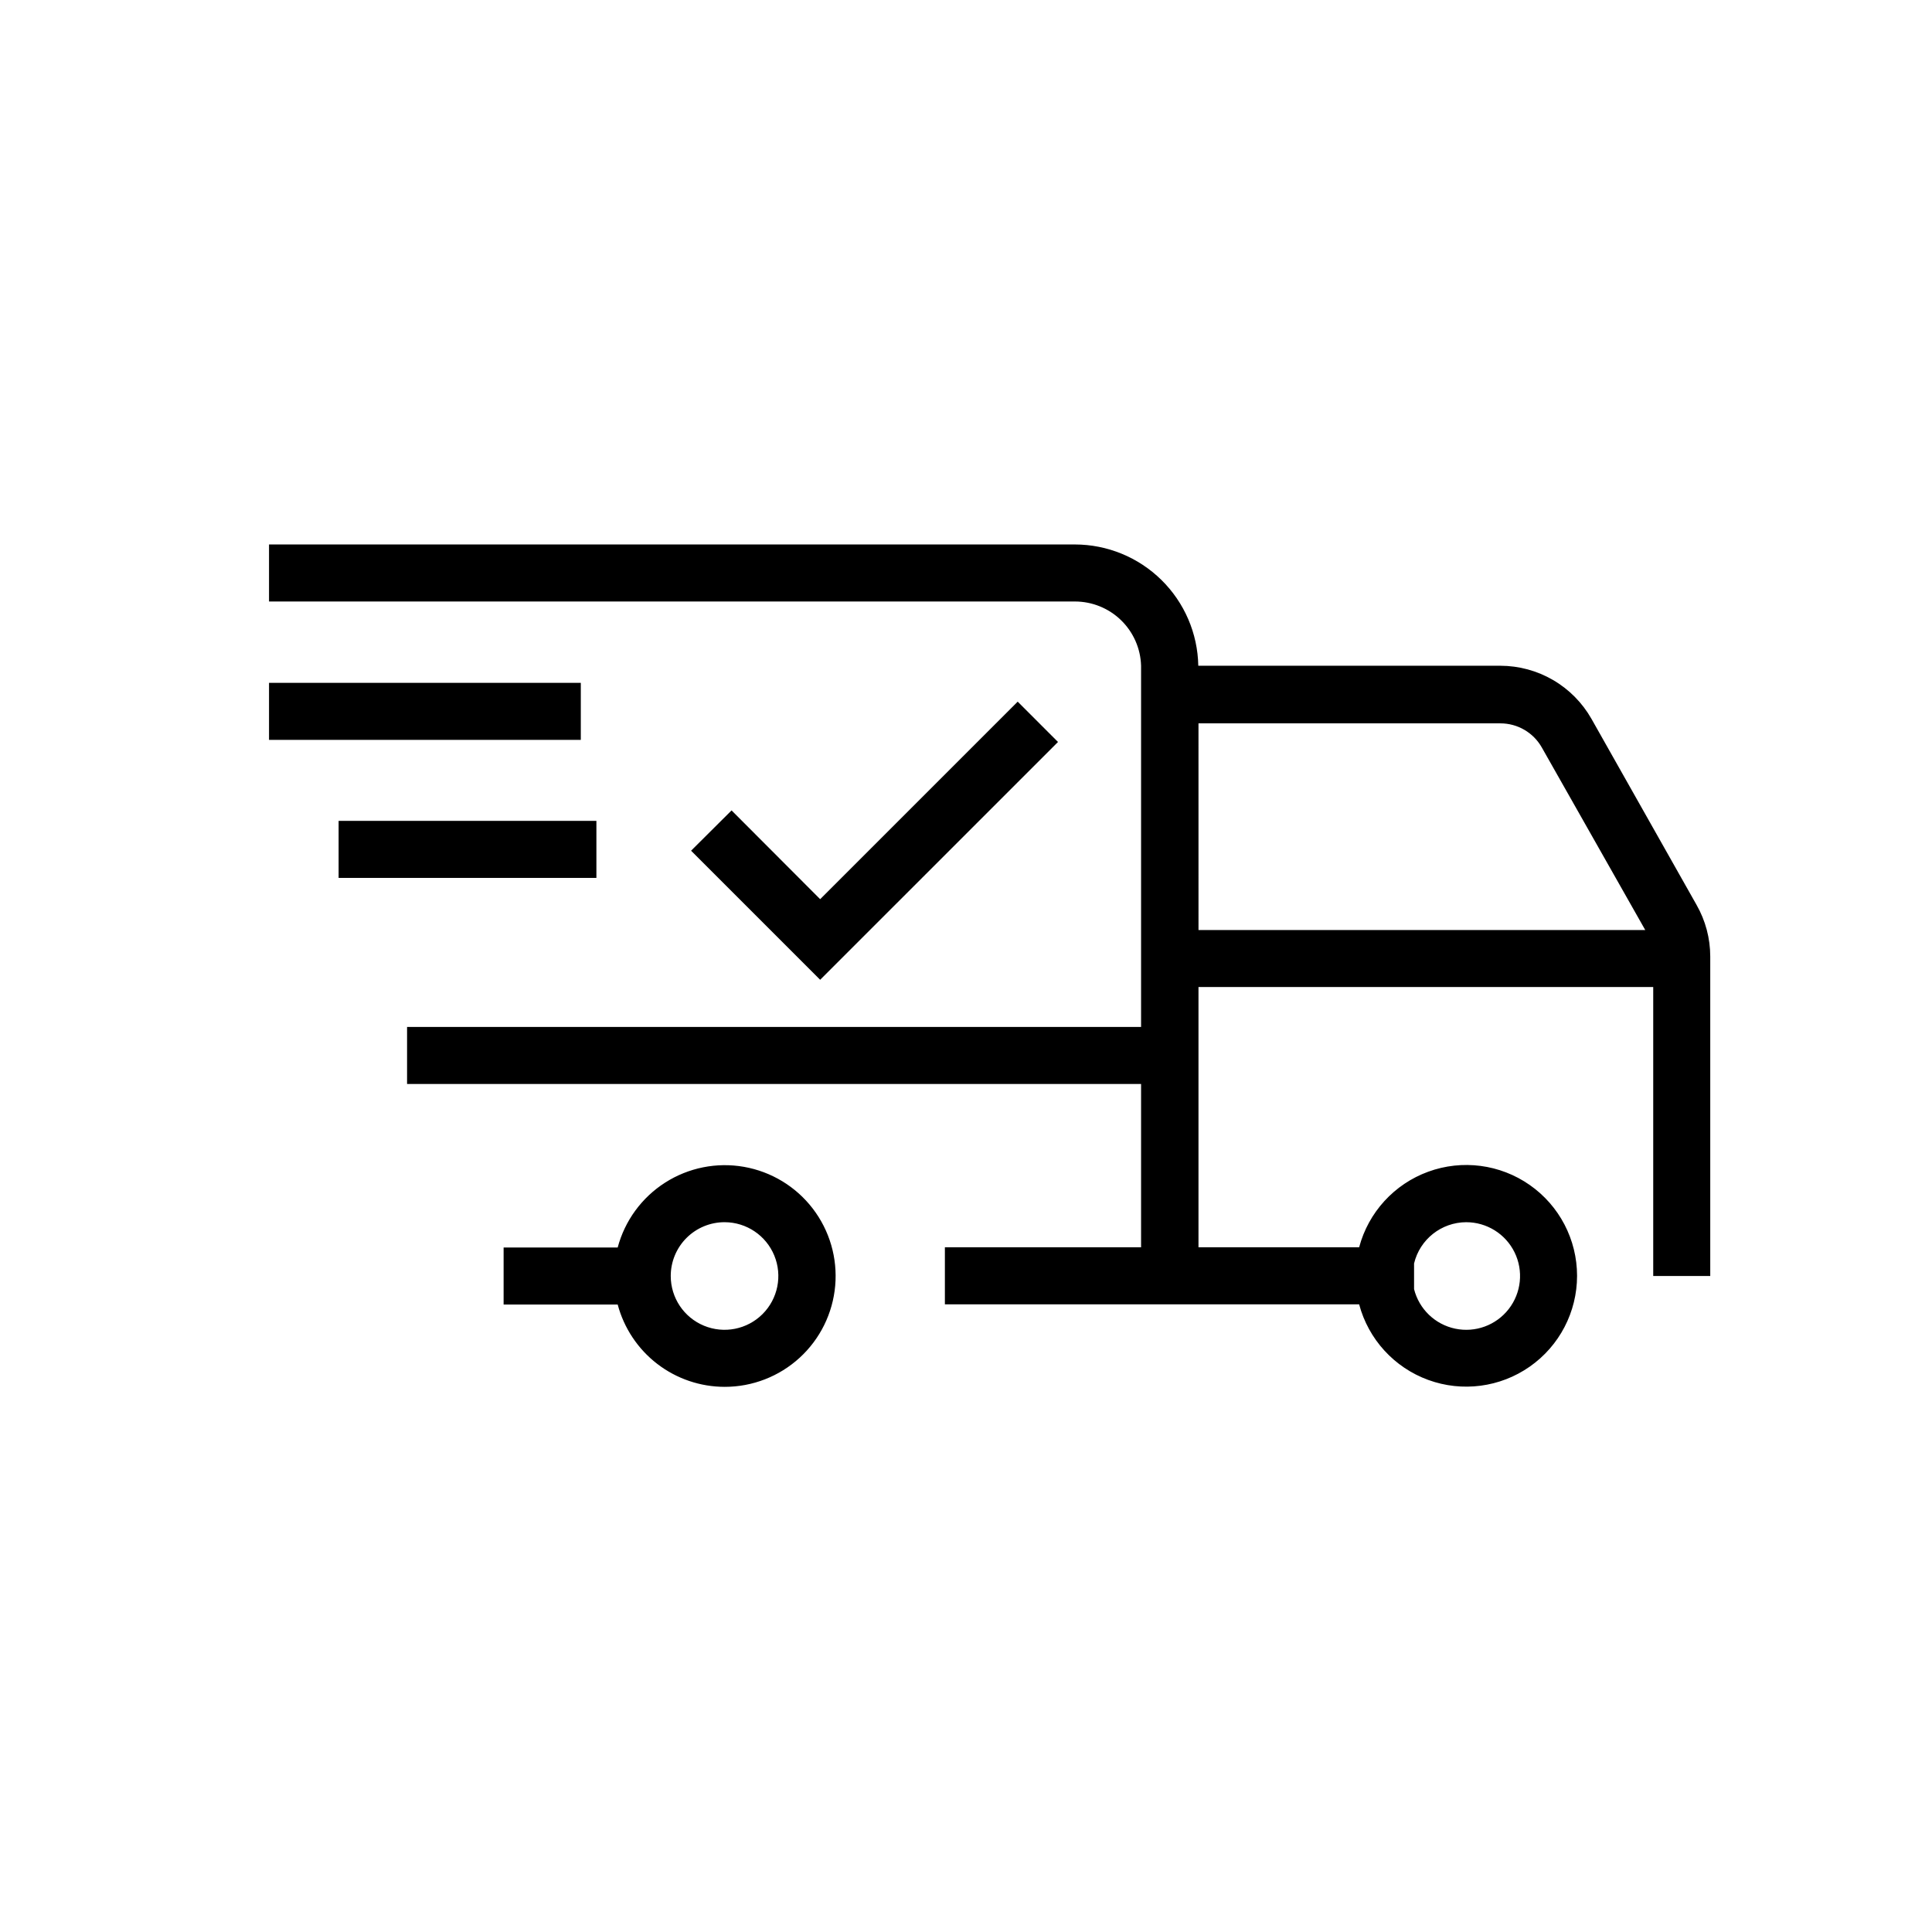 <?xml version="1.0" encoding="UTF-8"?>
<!-- Uploaded to: SVG Repo, www.svgrepo.com, Generator: SVG Repo Mixer Tools -->
<svg width="800px" height="800px" version="1.1" viewBox="144 144 512 512" xmlns="http://www.w3.org/2000/svg">
 <defs>
  <clipPath id="a">
   <path d="m148.09 148.09h503.81v503.81h-503.81z"/>
  </clipPath>
 </defs>
 <g clip-path="url(#a)">
  <path d="m-1382.4-283.97v154.02h-51.992v15.113h109.78-0.004c1.676 6.246 5.359 11.77 10.488 15.715 5.125 3.941 11.41 6.086 17.879 6.098 6.469-0.004 12.758-2.144 17.887-6.086 5.129-3.945 8.812-9.473 10.477-15.727h3.578c8.68-0.016 17.004-3.469 23.141-9.605 6.137-6.141 9.594-14.461 9.605-23.145v-57.484c-0.016-6.09-1.594-12.074-4.582-17.379l-25.492-44.941h-0.004c-2.859-5.027-7-9.207-12-12.121-5-2.91-10.68-4.445-16.465-4.453h-77.133c-0.156-8.57-3.672-16.738-9.785-22.75-6.113-6.008-14.34-9.383-22.91-9.395h-213.57v15.113h213.57c4.555 0.023 8.926 1.812 12.195 4.984 3.266 3.176 5.18 7.492 5.336 12.047zm86.102 175.83c-6.535 0.008-12.23-4.441-13.805-10.781v-6.699c1.531-6.391 7.234-10.906 13.805-10.934 7.875 0 14.258 6.383 14.258 14.258-0.055 7.836-6.422 14.156-14.258 14.156zm21.461-151.85 22.672 40.004h-86v15.113h91.543v57.234c0 4.676-1.859 9.16-5.164 12.469-3.309 3.305-7.793 5.164-12.469 5.164h-3.578c-1.664-6.254-5.348-11.781-10.477-15.727-5.129-3.945-11.418-6.086-17.887-6.09-6.469 0.02-12.746 2.168-17.871 6.109-5.129 3.941-8.816 9.461-10.496 15.707h-42.57v-138.85h77.082c6.289 0.031 12.09 3.41 15.215 8.867zm-246.31 129.98h-48.266v-69.527h-15.113v84.539h63.379c1.664 6.254 5.348 11.781 10.477 15.727 5.129 3.945 11.418 6.086 17.891 6.09 7.785-0.016 15.246-3.113 20.754-8.617 5.504-5.508 8.602-12.969 8.617-20.754-0.016-7.789-3.113-15.25-8.617-20.758-5.508-5.504-12.969-8.602-20.754-8.617-6.492 0.016-12.797 2.176-17.926 6.148-5.133 3.977-8.805 9.539-10.441 15.82zm28.363-6.699 0.004-0.004c7.871 0 14.258 6.383 14.258 14.258s-6.387 14.258-14.258 14.258c-7.883 0-14.281-6.375-14.309-14.258 0.055-7.863 6.445-14.207 14.309-14.207zm-38.137-127.82h-82.625v-15.113h82.625zm-64.184 21.512h68.469v15.113h-68.469zm133.56 72.195c11.348-0.043 22.223-4.574 30.238-12.609 8.016-8.035 12.523-18.918 12.535-30.266-0.012-11.379-4.539-22.289-12.586-30.34-8.047-8.047-18.957-12.57-30.34-12.586-11.348 0.055-22.215 4.602-30.223 12.645-8.004 8.043-12.5 18.93-12.5 30.281 0.016 11.34 4.516 22.215 12.52 30.25 8.004 8.031 18.863 12.57 30.203 12.625zm-7.609-69.578v34.258h26.703v-15.113h-11.586v-19.145c5.805 1.656 10.914 5.156 14.551 9.977 3.637 4.816 5.602 10.688 5.602 16.727-0.016 7.367-2.949 14.426-8.164 19.633-5.215 5.203-12.281 8.125-19.648 8.125-7.336-0.039-14.355-2.981-19.531-8.184-5.172-5.199-8.078-12.238-8.078-19.574 0-6.039 1.969-11.91 5.606-16.727 3.637-4.82 8.742-8.32 14.547-9.977zm691.43-43.578v95.723h-187.11v-11.285h-15.113v84.539h63.379c1.664 6.254 5.348 11.781 10.477 15.727 5.129 3.945 11.414 6.086 17.887 6.09 7.785-0.016 15.25-3.113 20.754-8.617 5.504-5.508 8.605-12.969 8.617-20.754-0.012-7.789-3.113-15.25-8.617-20.758-5.504-5.504-12.969-8.602-20.754-8.617-6.473 0.004-12.758 2.144-17.887 6.09-5.129 3.945-8.812 9.473-10.477 15.727h-48.266v-43.277h186.96v43.277h-49.172v15.113h106.96c1.672 6.25 5.356 11.773 10.484 15.715 5.129 3.945 11.41 6.09 17.879 6.102 6.473-0.004 12.758-2.144 17.887-6.09 5.129-3.945 8.812-9.473 10.477-15.727h3.578c8.684-0.012 17.004-3.469 23.141-9.605 6.141-6.141 9.594-14.461 9.609-23.141v-57.988c0.008-5.672-1.469-11.25-4.285-16.172l-25.797-45.344h0.004c-2.863-5.027-7.004-9.211-12-12.121-5-2.91-10.68-4.449-16.465-4.453h-77.133c-0.16-8.574-3.672-16.742-9.785-22.75-6.113-6.012-14.34-9.383-22.914-9.395h-213.57v15.113h213.57c4.539 0.008 8.902 1.77 12.176 4.914 3.277 3.141 5.215 7.43 5.406 11.965zm-110.38 147.31c7.871 0 14.258 6.383 14.258 14.258s-6.387 14.258-14.258 14.258c-7.883 0-14.281-6.375-14.309-14.258 0.027-7.844 6.363-14.203 14.207-14.258zm196.48 28.516c-6.57 0.055-12.32-4.402-13.906-10.781v-6.699c1.535-6.391 7.234-10.906 13.805-10.934 7.875 0 14.258 6.383 14.258 14.258-0.055 7.836-6.422 14.156-14.258 14.156zm21.363-151.85 25.797 45.344h-0.004c1.516 2.656 2.312 5.656 2.316 8.715v58.141c0 4.676-1.855 9.16-5.164 12.469-3.305 3.305-7.793 5.164-12.469 5.164h-3.578c-1.664-6.254-5.348-11.781-10.477-15.727-5.129-3.945-11.414-6.086-17.887-6.09-6.465 0.023-12.746 2.168-17.871 6.113-5.125 3.941-8.812 9.457-10.492 15.703h-42.57l-0.004-138.7h77.086c3.106-0.004 6.16 0.816 8.848 2.375 2.691 1.555 4.922 3.797 6.469 6.492zm-256.09-4.535h-82.625v-15.113h82.625zm4.133 36.578h-68.32v-15.113h68.469zm113.05-16.121h-0.004c-0.012-11.375-4.543-22.281-12.59-30.32s-18.957-12.555-30.336-12.555c-11.348 0.055-22.215 4.598-30.219 12.645-8.008 8.043-12.504 18.93-12.504 30.281 0 11.375 4.516 22.285 12.555 30.332 8.039 8.051 18.945 12.578 30.32 12.59 11.355-0.051 22.227-4.598 30.238-12.641 8.016-8.043 12.523-18.93 12.535-30.281zm-70.535 0c0.004-6.035 1.977-11.906 5.609-16.723 3.637-4.816 8.738-8.32 14.543-9.98v34.258h26.703v-15.113h-11.59v-19.145c5.801 1.66 10.902 5.164 14.539 9.98 3.637 4.816 5.606 10.688 5.613 16.723-0.016 7.371-2.949 14.438-8.16 19.648-5.215 5.215-12.277 8.148-19.652 8.16-7.332-0.051-14.344-3-19.516-8.199-5.172-5.199-8.078-12.227-8.09-19.559zm706.54-39.953v95.723h-194.68v15.113h194.52v43.277h-51.992v15.113h109.78v0.004c1.672 6.246 5.359 11.77 10.484 15.715 5.129 3.941 11.414 6.086 17.879 6.098 7.793 0 15.262-3.094 20.77-8.602 5.512-5.508 8.605-12.98 8.605-20.77-0.016-7.785-3.113-15.25-8.617-20.754-5.508-5.504-12.969-8.605-20.758-8.617-6.465 0.012-12.75 2.156-17.879 6.098-5.125 3.945-8.812 9.469-10.484 15.715h-42.57v-69.023h120.51v76.578h15.113v-84.738c-0.008-4.785-1.258-9.492-3.629-13.652l-27.859-49.32c-2.426-4.266-5.938-7.809-10.176-10.277s-9.051-3.773-13.957-3.781h-80.055c-0.16-8.57-3.672-16.738-9.785-22.746-6.113-6.012-14.34-9.383-22.914-9.395h-213.57v15.113h213.57c4.59 0 8.996 1.797 12.277 5.008 3.277 3.215 5.164 7.582 5.258 12.172zm86.152 147.31h-0.004c7.875 0 14.258 6.383 14.258 14.258s-6.383 14.258-14.258 14.258c-6.574 0.086-12.348-4.356-13.953-10.73v-6.699c1.492-6.43 7.203-10.996 13.801-11.035zm20.152-125.95 27.406 48.367h-118.39l-0.004-54.562h80.008c4.457 0.082 8.535 2.516 10.73 6.398zm-244.9 132.5h-30.23v15.113h30.23l-0.004 0.004c1.664 6.254 5.348 11.781 10.477 15.727 5.129 3.945 11.418 6.086 17.891 6.09 7.785-0.016 15.246-3.113 20.754-8.617 5.504-5.508 8.602-12.969 8.617-20.754-0.016-7.789-3.113-15.25-8.617-20.758-5.508-5.504-12.969-8.602-20.754-8.617-6.543-0.039-12.91 2.106-18.094 6.094-5.184 3.988-8.887 9.594-10.523 15.926zm42.621 7.559v0.004c0 7.871-6.387 14.258-14.258 14.258-7.883 0-14.281-6.375-14.309-14.258 0.027-7.883 6.426-14.258 14.309-14.258 7.852 0.137 14.117 6.602 14.004 14.457zm-52.395-142.07h-82.625v-15.113h82.625zm4.133 36.578h-68.574v-15.113h68.469zm112.8-15.918c-0.012-11.379-4.539-22.281-12.59-30.32-8.047-8.039-18.957-12.555-30.332-12.555-11.344 0.051-22.199 4.59-30.207 12.625-8.004 8.031-12.504 18.906-12.516 30.25 0 11.375 4.516 22.285 12.551 30.332 8.039 8.051 18.945 12.578 30.32 12.59 11.355-0.051 22.227-4.598 30.242-12.641 8.012-8.043 12.52-18.93 12.531-30.281zm-70.535 0h0.004c0.008-6.035 1.977-11.906 5.613-16.723 3.633-4.816 8.738-8.32 14.539-9.98v34.258h26.703v-15.113h-11.59v-19.145c5.801 1.66 10.906 5.164 14.539 9.98 3.637 4.816 5.606 10.688 5.613 16.723-0.012 7.371-2.949 14.438-8.16 19.648-5.211 5.211-12.277 8.148-19.648 8.16-7.344-0.055-14.363-3.008-19.535-8.215-5.172-5.211-8.074-12.254-8.074-19.594zm513.89-39.348c0-4.68 1.855-9.164 5.164-12.469 3.305-3.309 7.789-5.168 12.469-5.168h151.64c4.676 0 9.164 1.859 12.469 5.168 3.309 3.305 5.164 7.789 5.164 12.469v14.508h92.25c6.262 0.086 12.008 3.481 15.113 8.918l23.125 40.254h-97.84c-4.672-0.012-9.148-1.875-12.453-5.18-3.305-3.305-5.168-7.781-5.18-12.453v-2.519h-15.113v2.266c0.012 8.684 3.465 17.004 9.605 23.145 6.137 6.137 14.461 9.59 23.141 9.605h102.88v57.234-0.004c0 4.68-1.859 9.164-5.164 12.469-3.309 3.309-7.793 5.168-12.469 5.168h-3.578c-1.68-6.246-5.367-11.766-10.492-15.707-5.125-3.941-11.406-6.09-17.871-6.109-6.473 0.004-12.762 2.144-17.891 6.09-5.129 3.945-8.812 9.473-10.477 15.727h-109.32v15.113h109.48c1.664 6.254 5.348 11.781 10.477 15.727 5.129 3.941 11.418 6.082 17.887 6.086 6.469-0.02 12.746-2.168 17.871-6.109 5.129-3.941 8.812-9.461 10.496-15.703h3.578-0.004c8.684-0.016 17.004-3.469 23.141-9.605 6.141-6.141 9.594-14.461 9.609-23.145v-58.137c-0.016-5.672-1.492-11.238-4.285-16.172l-25.797-45.344h0.004c-2.863-5.027-7.004-9.211-12-12.121-5-2.91-10.68-4.449-16.465-4.453h-77.133c-0.172-8.578-3.695-16.746-9.816-22.754-6.125-6.008-14.355-9.379-22.934-9.391h-151.8c-8.68 0.012-17.004 3.469-23.141 9.605-6.141 6.141-9.594 14.461-9.605 23.141v168.52h15.113zm273.01 175.22c-7.875 0-14.258-6.383-14.258-14.258s6.383-14.258 14.258-14.258c7.836 0.055 14.156 6.422 14.156 14.258 0 7.836-6.32 14.203-14.156 14.258zm-196.89-43.629c-6.34 0-12.508 2.055-17.582 5.848-5.078 3.797-8.789 9.133-10.582 15.211h-19.094v15.113h18.691c1.52 6.434 5.168 12.16 10.355 16.258 5.184 4.098 11.602 6.32 18.211 6.312 7.785-0.012 15.246-3.109 20.754-8.617 5.504-5.504 8.605-12.969 8.617-20.754-0.012-7.785-3.113-15.25-8.617-20.754-5.508-5.504-12.969-8.605-20.754-8.617zm0 43.629c-7.883 0-14.281-6.375-14.309-14.258 0.027-7.883 6.426-14.258 14.309-14.258 7.875 0 14.258 6.383 14.258 14.258s-6.383 14.258-14.258 14.258zm66.352-115.88c-0.016-11.375-4.543-22.281-12.59-30.32-8.051-8.039-18.961-12.555-30.336-12.555-11.367 0.016-22.266 4.535-30.301 12.574-8.039 8.035-12.559 18.934-12.574 30.301 0 11.375 4.516 22.285 12.555 30.336 8.039 8.047 18.945 12.574 30.32 12.59 11.398-0.016 22.324-4.555 30.375-12.625 8.047-8.066 12.562-19.004 12.551-30.402zm-42.926 27.809c-7.367-0.012-14.426-2.949-19.633-8.16-5.203-5.215-8.125-12.281-8.125-19.648 0.004-6.035 1.977-11.902 5.609-16.719 3.637-4.816 8.738-8.32 14.543-9.984v34.258h26.703v-15.113h-11.586v-19.145h-0.004c5.801 1.664 10.902 5.168 14.539 9.984 3.637 4.816 5.606 10.684 5.613 16.719-0.027 7.332-2.949 14.355-8.129 19.547-5.18 5.188-12.199 8.121-19.531 8.164zm590.06 16.828-34.207-34.207 10.68-10.68 23.527 23.527 52.348-52.348 10.68 10.68zm-8.566 92.602c6.473-0.004 12.758-2.144 17.891-6.09 5.129-3.945 8.809-9.473 10.477-15.727h140.31-0.004c1.672 6.25 5.359 11.773 10.484 15.715 5.129 3.945 11.414 6.09 17.879 6.102 6.473-0.004 12.762-2.144 17.891-6.09 5.129-3.945 8.812-9.473 10.477-15.727h35.668v-99.5l-39.5-69.574-96.023-0.004v-32.191h-217.14v201.52h63.379c1.707 6.18 5.391 11.637 10.48 15.535 5.094 3.902 11.316 6.035 17.73 6.078zm0-15.113v-0.004c-7.875 0-14.258-6.383-14.258-14.258 0-7.871 6.383-14.258 14.258-14.258 3.781 0.016 7.402 1.531 10.066 4.215 2.668 2.684 4.156 6.312 4.141 10.094 0 7.856-6.352 14.23-14.207 14.258zm197.04 0v-0.004c-7.871 0-14.258-6.383-14.258-14.258 0-7.871 6.387-14.258 14.258-14.258 7.875 0 14.258 6.387 14.258 14.258 0.016 3.793-1.48 7.43-4.156 10.117-2.676 2.684-6.309 4.191-10.102 4.191zm28.363-21.816h0.004c-1.664-6.254-5.348-11.781-10.477-15.727-5.129-3.945-11.418-6.086-17.891-6.09-6.465 0.012-12.75 2.156-17.879 6.102-5.125 3.941-8.812 9.465-10.484 15.715h-43.125v-74.816h120.41v74.867zm-12.496-138.9 28.016 48.969h-115.37v-48.918zm-289.38-32.145h186.91v171.09h-82.07c-1.668-6.254-5.348-11.781-10.477-15.727-5.133-3.945-11.418-6.086-17.891-6.09-6.465 0.023-12.746 2.168-17.871 6.109-5.125 3.945-8.812 9.461-10.492 15.707h-48.113zm-1016.6 615.35v95.723h-186.96v-11.285h-15.113v84.691h63.379c1.664 6.254 5.348 11.781 10.477 15.727 5.129 3.945 11.418 6.086 17.887 6.09 7.785-0.016 15.25-3.113 20.754-8.617 5.508-5.508 8.605-12.969 8.617-20.758-0.012-7.785-3.109-15.246-8.617-20.754-5.504-5.504-12.969-8.602-20.754-8.617-6.469 0.004-12.758 2.144-17.887 6.09-5.129 3.945-8.812 9.473-10.477 15.727h-48.266v-43.277h186.96v43.277h-49.172v15.113h106.96c1.672 6.25 5.359 11.773 10.484 15.715 5.129 3.945 11.414 6.09 17.879 6.102 6.473-0.004 12.762-2.144 17.891-6.09s8.812-9.473 10.477-15.727h3.578-0.004c8.684-0.012 17.004-3.469 23.145-9.605 6.137-6.141 9.59-14.461 9.605-23.141v-58.141c0.008-5.672-1.469-11.246-4.281-16.172l-25.797-45.344c-2.859-5.027-7-9.207-12-12.121-5-2.91-10.68-4.445-16.465-4.453h-77.133c-0.16-8.57-3.672-16.738-9.785-22.75-6.113-6.008-14.34-9.383-22.914-9.395h-213.57v15.113h213.57c4.539 0 8.902 1.754 12.172 4.902 3.269 3.148 5.191 7.441 5.363 11.977zm-110.34 147.31c7.875 0 14.258 6.387 14.258 14.258 0 7.875-6.383 14.258-14.258 14.258-7.883 0-14.281-6.375-14.309-14.258 0.027-7.879 6.426-14.258 14.309-14.258zm196.48 28.516c-6.531 0.008-12.227-4.438-13.801-10.781v-6.801c1.531-6.391 7.231-10.902 13.801-10.934 7.875 0 14.258 6.387 14.258 14.258 0 7.875-6.383 14.258-14.258 14.258zm21.465-151.85 25.797 45.344h-0.004c1.523 2.652 2.32 5.66 2.32 8.715v58.344c0 4.676-1.859 9.16-5.168 12.469-3.305 3.305-7.789 5.164-12.469 5.164h-3.578 0.004c-1.664-6.254-5.348-11.781-10.477-15.727-5.129-3.945-11.418-6.086-17.891-6.09-6.465 0.012-12.75 2.156-17.879 6.102-5.125 3.941-8.812 9.465-10.484 15.715h-42.57v-138.9h77.082c3.109 0 6.16 0.816 8.852 2.375 2.688 1.555 4.918 3.797 6.465 6.492zm-256.09-4.535h-82.625v-15.113h82.625zm4.133 36.578h-68.32v-15.113h68.469zm883.38-42.117c-2.426-4.262-5.934-7.809-10.172-10.277s-9.055-3.773-13.957-3.781h-80.059c-0.156-8.57-3.668-16.738-9.781-22.746-6.117-6.012-14.34-9.383-22.914-9.395h-213.57v15.113h213.57c4.562 0 8.949 1.777 12.223 4.957 3.273 3.18 5.18 7.512 5.309 12.07v95.723l-194.52 0.004v15.113h194.52v43.277h-51.992v15.113h109.78c2.465 9.266 9.301 16.746 18.309 20.035 9.004 3.289 19.051 1.973 26.906-3.523 7.859-5.496 12.539-14.48 12.539-24.066 0-9.59-4.68-18.574-12.539-24.07-7.856-5.496-17.902-6.809-26.906-3.519-9.008 3.285-15.844 10.766-18.309 20.031h-42.574v-68.973h120.51v76.578h15.113v-84.688c-0.004-4.789-1.254-9.492-3.625-13.652zm-33.199 133.41c5.449-0.008 10.43 3.094 12.828 7.988 2.398 4.894 1.793 10.727-1.555 15.027-3.348 4.305-8.855 6.32-14.188 5.195-5.336-1.121-9.562-5.188-10.891-10.477v-6.801c1.531-6.391 7.234-10.902 13.805-10.934zm-70.938-132.2h80.008c4.547-0.004 8.742 2.441 10.98 6.398l27.406 48.367h-118.39zm-125.55 175.83c7.348 0.004 14.434-2.746 19.855-7.711 5.422-4.965 8.781-11.781 9.422-19.105 0.641-7.324-1.488-14.617-5.965-20.449-4.477-5.828-10.98-9.766-18.219-11.039-7.238-1.27-14.691 0.223-20.887 4.18-6.195 3.957-10.68 10.09-12.574 17.195h-30.23v15.113h30.23c1.668 6.254 5.348 11.781 10.477 15.727 5.129 3.945 11.418 6.086 17.891 6.09zm0-43.629v-0.004c5.762 0.023 10.945 3.508 13.137 8.84 2.191 5.328 0.957 11.453-3.125 15.52-4.082 4.066-10.211 5.277-15.531 3.066-5.32-2.207-8.789-7.402-8.789-13.168 0-3.789 1.508-7.422 4.191-10.098 2.688-2.676 6.324-4.172 10.117-4.16zm-38.141-127.82h-82.625v-15.113h82.625zm-64.184 21.465h68.316v15.113h-68.316zm-878.04-24.383v-0.004c-2.891-5.078-7.086-9.293-12.152-12.207-5.07-2.914-10.82-4.422-16.668-4.367h-77.082c-0.172-8.574-3.695-16.742-9.816-22.75-6.121-6.012-14.352-9.383-22.93-9.391h-213.52v15.113h213.52c4.566-0.004 8.957 1.773 12.238 4.953 3.285 3.176 5.199 7.508 5.344 12.074v154.02h-51.844v15.113h109.78c1.664 6.254 5.348 11.781 10.477 15.727 5.129 3.945 11.418 6.086 17.887 6.09 6.469-0.023 12.746-2.168 17.875-6.109 5.125-3.945 8.812-9.461 10.492-15.707h3.527c8.684 0 17.012-3.449 23.156-9.59 6.141-6.144 9.59-14.473 9.59-23.156v-58.141c0.004-5.664-1.453-11.234-4.231-16.172zm-34.613 159.25v-0.004c-6.594 0.066-12.379-4.387-14.004-10.781v-6.852c0.77-3.094 2.551-5.844 5.062-7.812 2.508-1.973 5.602-3.051 8.789-3.07 7.875 0 14.258 6.387 14.258 14.258 0 3.785-1.5 7.41-4.176 10.082-2.672 2.676-6.301 4.176-10.082 4.176zm31.891-21.816h-3.527c-1.68-6.246-5.367-11.762-10.492-15.707-5.125-3.941-11.402-6.086-17.871-6.109-6.469 0.004-12.758 2.144-17.887 6.09-5.129 3.945-8.812 9.473-10.477 15.727h-42.621v-138.9h76.777c3.141-0.027 6.231 0.781 8.957 2.336 2.727 1.559 4.992 3.812 6.562 6.531l22.672 40.004h-86.102v15.113h91.492v57.285c0 4.676-1.859 9.16-5.164 12.469-3.309 3.305-7.793 5.164-12.469 5.164zm-256.94 0h-48.266v-69.578h-15.113v84.691h63.379c1.672 6.25 5.356 11.773 10.484 15.715 5.129 3.945 11.41 6.09 17.879 6.102 7.789 0 15.262-3.094 20.77-8.605 5.508-5.508 8.602-12.977 8.602-20.77-0.012-7.785-3.109-15.246-8.617-20.754-5.504-5.504-12.969-8.602-20.754-8.617-6.469 0.012-12.75 2.156-17.879 6.102-5.129 3.941-8.812 9.465-10.484 15.715zm28.363-6.699v-0.004c7.875 0 14.258 6.387 14.258 14.258 0 7.875-6.383 14.258-14.258 14.258-7.836-0.055-14.156-6.422-14.156-14.258 0-7.832 6.32-14.199 14.156-14.258zm-38.09-127.82h-82.625v-15.113h82.625zm-64.387 21.461h68.52v15.113h-68.52zm121.77 62.977-34.16-34.16 10.789-10.527 23.477 23.477 52.094-52.496 10.68 10.68zm657.07-84.488-63.023 63.023-34.207-34.207 10.68-10.68 23.527 23.477 52.344-52.195zm623.62 0.605-63.027 63.023-34.207-34.207 10.73-10.68 23.477 23.527 52.348-52.348zm418.97-20.758c0-5.348 2.121-10.473 5.902-14.25 3.777-3.781 8.906-5.902 14.25-5.902h149.13c4.676 0 9.16 1.855 12.465 5.164 3.309 3.305 5.168 7.789 5.168 12.469v14.559h92.246c6.262 0.086 12.012 3.481 15.113 8.918l23.125 40.004h-97.84c-4.672-0.016-9.148-1.879-12.453-5.18-3.305-3.305-5.164-7.781-5.18-12.457v-2.316h-15.113v2.316c0.012 8.684 3.469 17.004 9.605 23.145 6.141 6.137 14.461 9.59 23.141 9.605h102.88v54.715c0 5.344-2.125 10.469-5.902 14.246-3.781 3.781-8.906 5.906-14.25 5.906h-1.059c-2.254-8.379-8.094-15.332-15.957-19-7.867-3.664-16.949-3.664-24.812 0-7.863 3.668-13.707 10.621-15.957 19h-109.33v15.113h109.48c2.254 8.379 8.098 15.332 15.961 18.996 7.863 3.664 16.945 3.664 24.809 0 7.867-3.664 13.707-10.617 15.961-18.996h0.906c9.352 0 18.324-3.715 24.938-10.332 6.613-6.613 10.328-15.582 10.328-24.934v-64.289l-30.23-53h0.004c-2.863-5.027-7.004-9.207-12-12.121-5-2.91-10.68-4.445-16.465-4.453h-76.832c-0.172-8.582-3.695-16.754-9.812-22.77-6.121-6.019-14.352-9.398-22.934-9.426h-149.13c-9.355 0-18.324 3.715-24.938 10.332-6.613 6.613-10.328 15.582-10.328 24.938v166.26h15.113zm273.16 172.76v-0.004c-5.789 0.102-11.062-3.305-13.352-8.625-2.285-5.316-1.129-11.492 2.93-15.621s10.207-5.398 15.566-3.207c5.359 2.191 8.859 7.406 8.863 13.195 0 7.836-6.324 14.203-14.156 14.258zm-225.05-22.57h-19.094v15.113h18.691v-0.004c2.219 9.328 8.852 16.984 17.77 20.512 8.914 3.527 18.992 2.481 26.992-2.801 8-5.285 12.918-14.141 13.172-23.727 0.258-9.586-4.184-18.691-11.891-24.395s-17.711-7.285-26.805-4.238c-9.09 3.047-16.121 10.34-18.836 19.535zm42.422 8.312v-0.004c0.02 5.797-3.461 11.031-8.812 13.262-5.348 2.227-11.516 1.004-15.613-3.094-4.098-4.098-5.32-10.266-3.094-15.617 2.227-5.352 7.465-8.828 13.262-8.809 7.812 0.082 14.105 6.441 14.105 14.258zm-2171.3-83.434c-0.008-5.672-1.484-11.242-4.281-16.172l-25.797-45.344c-2.859-5.027-7-9.211-12-12.121-5-2.91-10.68-4.449-16.465-4.453h-76.98c-0.172-8.582-3.695-16.754-9.816-22.77-6.117-6.019-14.352-9.402-22.934-9.426h-151.8c-8.68 0.016-17.004 3.469-23.141 9.605-6.141 6.141-9.594 14.461-9.605 23.145v168.52h15.113v-168.57c0-4.68 1.859-9.164 5.164-12.469 3.309-3.309 7.793-5.164 12.469-5.164h151.8c4.574 0.008 8.965 1.797 12.246 4.984 3.281 3.184 5.195 7.523 5.34 12.094v154.02h-51.691v15.113h109.48c1.664 6.25 5.348 11.781 10.477 15.727 5.129 3.941 11.418 6.082 17.887 6.086 6.469-0.02 12.746-2.168 17.875-6.109 5.125-3.941 8.812-9.461 10.492-15.703h3.578-0.004c8.684-0.016 17.004-3.469 23.145-9.605 6.137-6.141 9.59-14.461 9.605-23.145zm-64.688 97.59v-0.004c-7.875 0-14.258-6.383-14.258-14.258 0-7.871 6.383-14.258 14.258-14.258 3.805-0.012 7.461 1.496 10.148 4.195 2.688 2.695 4.184 6.356 4.16 10.164 0 7.836-6.324 14.203-14.16 14.258zm31.941-21.816h-3.578c-1.68-6.246-5.367-11.762-10.492-15.707-5.125-3.941-11.406-6.086-17.871-6.109-6.473 0.004-12.762 2.144-17.891 6.09-5.129 3.945-8.809 9.473-10.477 15.727h-42.621v-138.8h77.133c6.262 0.086 12.012 3.481 15.113 8.918l22.672 40.004h-86.102v15.113h91.746v57.23c0 4.652-1.836 9.113-5.113 12.418-3.273 3.301-7.719 5.176-12.371 5.219zm-276.09-0.754v15.113h18.691-0.004c1.527 6.418 5.172 12.133 10.344 16.227 5.176 4.094 11.574 6.328 18.172 6.344 7.797 0 15.273-3.094 20.789-8.602s8.621-12.977 8.633-20.773c-0.012-7.793-3.117-15.266-8.633-20.77-5.516-5.508-12.992-8.602-20.789-8.602-6.332 0.004-12.492 2.059-17.559 5.856-5.066 3.797-8.77 9.129-10.555 15.203zm47.207-5.945-0.004-0.004c7.883 0 14.281 6.375 14.309 14.258-0.027 7.883-6.426 14.258-14.309 14.258-7.875 0-14.258-6.383-14.258-14.258 0.027-3.789 1.562-7.414 4.266-10.07s6.356-4.125 10.145-4.086zm8.969-38.895-34.207-34.207 10.68-10.68 23.527 23.527 52.348-52.348 10.68 10.68zm2685.8 563.26-27.91-49.324c-2.418-4.258-5.918-7.801-10.148-10.27s-9.035-3.777-13.934-3.785h-80.055c-0.172-8.578-3.695-16.746-9.816-22.754-6.125-6.008-14.355-9.379-22.934-9.391h-213.51v15.113h213.52-0.004c4.57 0 8.961 1.773 12.242 4.953 3.281 3.18 5.199 7.512 5.344 12.078v95.723h-194.57v15.113h194.52v43.277h-51.941v15.113h109.78c2.469 9.27 9.301 16.746 18.309 20.035 9.008 3.289 19.051 1.973 26.91-3.519 7.856-5.496 12.535-14.48 12.535-24.07s-4.68-18.574-12.535-24.07c-7.859-5.496-17.902-6.809-26.91-3.519-9.008 3.289-15.84 10.766-18.309 20.031h-42.621v-69.023h120.51v76.578h15.113v-84.637c0.016-4.785-1.219-9.492-3.578-13.652zm-61.062 84.086c5.461 0 10.438 3.117 12.824 8.023 2.383 4.91 1.758 10.75-1.613 15.043-3.371 4.289-8.898 6.281-14.234 5.125-5.332-1.156-9.539-5.258-10.832-10.559v-6.699c1.555-6.398 7.273-10.91 13.855-10.934zm-70.988-132.2h80.059c4.531 0 8.711 2.445 10.934 6.398l27.457 48.367-118.45-0.004zm-125.55 175.83h0.004c7.352 0.004 14.438-2.746 19.855-7.711 5.422-4.965 8.785-11.781 9.426-19.105 0.637-7.32-1.492-14.617-5.969-20.445-4.477-5.832-10.977-9.77-18.219-11.039-7.238-1.273-14.691 0.219-20.887 4.176-6.195 3.957-10.68 10.094-12.57 17.195h-30.23v15.113h30.23c1.672 6.25 5.356 11.773 10.484 15.715 5.125 3.945 11.41 6.09 17.879 6.102zm0-43.629h0.004c5.766 0 10.965 3.473 13.172 8.801 2.207 5.328 0.988 11.461-3.09 15.539s-10.211 5.297-15.539 3.09c-5.328-2.207-8.801-7.406-8.801-13.172 0-3.781 1.504-7.41 4.176-10.082 2.676-2.676 6.301-4.176 10.082-4.176zm-38.09-127.82h-82.625v-15.113h82.625zm-64.387 21.461h68.52v15.113h-68.52zm159.25 16.426h0.008c6.531-6.168 10.285-14.719 10.414-23.699 0.129-8.984-3.383-17.637-9.734-23.988-6.352-6.352-15.004-9.863-23.988-9.734-8.98 0.125-17.531 3.883-23.699 10.414-6.242 6.231-9.75 14.688-9.75 23.504 0 8.816 3.508 17.273 9.75 23.504l23.477 23.477zm-32.094-32.094h0.008c3.461-3.449 8.66-4.477 13.172-2.602 4.512 1.875 7.453 6.281 7.453 11.168 0 4.887-2.941 9.293-7.453 11.164-4.512 1.875-9.711 0.848-13.172-2.602-2.277-2.269-3.559-5.352-3.559-8.562 0-3.215 1.281-6.297 3.559-8.566zm-398.01-8.715h0.004c-2.887-5.074-7.074-9.285-12.129-12.199-5.059-2.914-10.801-4.426-16.637-4.379h-76.934c-0.168-8.574-3.695-16.742-9.816-22.75-6.121-6.008-14.352-9.379-22.93-9.391h-213.52v15.113h213.52c4.57-0.004 8.961 1.773 12.242 4.953s5.195 7.508 5.34 12.074v95.723l-187.01 0.004v-11.285h-15.113v84.539h63.375c2.469 9.266 9.305 16.742 18.309 20.031 9.008 3.289 19.055 1.977 26.91-3.519 7.859-5.496 12.539-14.48 12.539-24.07s-4.68-18.574-12.539-24.07c-7.856-5.492-17.902-6.809-26.91-3.519-9.004 3.289-15.84 10.766-18.309 20.031h-48.262v-43.277h186.96v43.277h-48.918v15.113l106.76 0.004c2.227 8.391 8.059 15.363 15.926 19.039 7.867 3.672 16.957 3.672 24.824 0 7.867-3.676 13.699-10.648 15.926-19.039h3.578c8.688 0 17.016-3.453 23.156-9.594 6.141-6.141 9.594-14.469 9.594-23.156v-57.988c0-5.664-1.457-11.234-4.234-16.172zm-231.24 130.74c5.773-0.043 11.004 3.406 13.242 8.73 2.238 5.324 1.043 11.473-3.023 15.57-4.07 4.102-10.211 5.34-15.551 3.137-5.34-2.199-8.824-7.406-8.824-13.18 0-7.836 6.32-14.203 14.156-14.258zm196.48 28.516c-6.527-0.012-12.211-4.453-13.805-10.781v-6.703c1.273-5.312 5.473-9.43 10.809-10.602 5.336-1.168 10.875 0.812 14.254 5.106 3.383 4.289 4.016 10.137 1.629 15.051-2.387 4.914-7.371 8.035-12.836 8.031zm49.523-39.449c0 4.676-1.855 9.16-5.164 12.469-3.305 3.309-7.793 5.164-12.469 5.164h-3.578 0.004c-2.231-8.391-8.062-15.363-15.93-19.039-7.867-3.676-16.957-3.676-24.824 0-7.863 3.676-13.699 10.648-15.926 19.039h-42.574v-138.9h76.934c6.258 0.094 12.004 3.484 15.113 8.918l25.797 45.344v-0.004c1.504 2.656 2.285 5.664 2.266 8.719zm-284.15-116.88h-82.574v-15.113h82.625zm-64.387 21.461h68.52v15.113h-68.469zm-270.95-24.383c-2.871-5.051-7.035-9.246-12.066-12.16-5.027-2.91-10.738-4.438-16.547-4.418h-77.086c-0.168-8.574-3.695-16.742-9.816-22.75-6.121-6.008-14.352-9.379-22.93-9.391h-213.52v15.113h213.52c4.57-0.004 8.961 1.773 12.242 4.953s5.195 7.508 5.34 12.074v154.02h-51.84v15.113h109.78-0.004c1.668 6.254 5.348 11.781 10.477 15.727 5.133 3.945 11.418 6.086 17.891 6.09 6.461-0.016 12.738-2.16 17.855-6.106 5.121-3.941 8.797-9.465 10.457-15.711h3.578c8.684 0 17.016-3.449 23.156-9.59s9.59-14.473 9.59-23.156v-58.141c0.004-5.664-1.453-11.234-4.231-16.172zm-34.613 159.25h0.004c-6.527-0.012-12.215-4.453-13.805-10.781v-6.703c1.555-6.394 7.269-10.91 13.855-10.93 7.875 0 14.258 6.383 14.258 14.258-0.055 7.832-6.422 14.156-14.258 14.156zm31.891-21.816h-3.578 0.004c-1.66-6.242-5.336-11.766-10.457-15.711-5.117-3.941-11.395-6.09-17.855-6.102-6.473 0.004-12.758 2.144-17.887 6.086-5.129 3.945-8.812 9.473-10.477 15.727h-42.621l-0.004-138.9h76.984c6.258 0.094 12 3.484 15.113 8.918l22.672 40.004-85.699-0.004v15.113h91.492v57.234c0 4.676-1.859 9.16-5.164 12.469-3.309 3.309-7.793 5.164-12.469 5.164zm-256.94 0h-48.062v-69.574h-15.113v84.539h63.379c1.672 6.246 5.359 11.77 10.484 15.715 5.129 3.941 11.414 6.086 17.879 6.098 7.793 0 15.262-3.094 20.77-8.602 5.512-5.508 8.605-12.98 8.605-20.77-0.016-7.785-3.113-15.25-8.617-20.754-5.508-5.504-12.969-8.605-20.758-8.617-6.488 0.02-12.785 2.188-17.914 6.16-5.133 3.973-8.805 9.527-10.449 15.805zm42.621 7.559h0.004c0 7.875-6.383 14.258-14.258 14.258-7.758-0.164-13.957-6.5-13.957-14.258 0-7.875 6.383-14.258 14.258-14.258 7.836 0.055 14.16 6.422 14.156 14.258zm-52.348-142.07h-82.625v-15.113h82.625zm-64.387 21.461h68.52v15.113h-68.52zm-289.24-28.164h0.008c-2.863-5.027-7.004-9.207-12.004-12.117-4.996-2.914-10.676-4.449-16.461-4.457h-76.934c-0.172-8.582-3.691-16.754-9.812-22.77-6.121-6.016-14.352-9.398-22.934-9.422h-151.8c-8.68 0.012-17 3.465-23.141 9.605-6.137 6.137-9.594 14.461-9.605 23.141v168.57h15.113v-168.57c0-4.676 1.859-9.16 5.164-12.469 3.309-3.309 7.793-5.164 12.469-5.164h151.8c4.57 0.012 8.961 1.797 12.242 4.984s5.195 7.523 5.34 12.094v154.02h-51.691v15.113h109.48c1.668 6.254 5.348 11.781 10.477 15.727 5.129 3.945 11.418 6.086 17.891 6.09 6.465-0.023 12.746-2.168 17.871-6.113 5.125-3.941 8.812-9.457 10.492-15.703h3.578c8.68-0.012 17-3.469 23.141-9.605 6.137-6.141 9.594-14.461 9.605-23.141v-58.242c-0.012-5.668-1.484-11.238-4.281-16.172zm-34.613 159.25h0.008c-7.875 0-14.258-6.383-14.258-14.258 0-7.871 6.383-14.258 14.258-14.258s14.258 6.387 14.258 14.258c0 7.797-6.262 14.148-14.055 14.258zm31.941-21.816h-3.578l0.008 0.004c-1.68-6.246-5.367-11.762-10.492-15.707-5.125-3.941-11.406-6.086-17.871-6.109-6.469 0.004-12.758 2.144-17.887 6.09-5.129 3.945-8.812 9.473-10.477 15.727h-42.621l-0.004-138.9h77.137c6.262 0.09 12.008 3.481 15.113 8.918l22.672 40.004h-86.102v15.113h91.793v57.234c0 4.648-1.836 9.113-5.109 12.414-3.277 3.305-7.723 5.18-12.371 5.219zm-256.94-0.754h-19.094v15.113h18.691l0.008 0.004c1.527 6.418 5.168 12.133 10.344 16.227 5.172 4.098 11.574 6.328 18.172 6.344 7.793 0 15.27-3.094 20.785-8.602s8.621-12.977 8.637-20.773c-0.016-7.793-3.121-15.262-8.637-20.77-5.516-5.508-12.992-8.602-20.785-8.602-6.305 0.047-12.426 2.117-17.461 5.91-5.035 3.793-8.719 9.105-10.504 15.148zm28.113-5.945h0.008c7.879 0 14.277 6.379 14.305 14.258-0.027 7.883-6.426 14.258-14.305 14.258-7.875 0-14.258-6.383-14.258-14.258-0.004-3.805 1.52-7.457 4.227-10.133 2.707-2.68 6.375-4.164 10.18-4.125zm-342.94-67.66-39.5-69.574h-96.023v-32.195h-217.14v201.52h63.383c1.68 6.246 5.363 11.762 10.492 15.707 5.125 3.941 11.402 6.086 17.871 6.109 6.469-0.004 12.758-2.144 17.887-6.09 5.129-3.945 8.812-9.473 10.477-15.727h140.31c1.672 6.25 5.356 11.773 10.484 15.715 5.125 3.945 11.41 6.09 17.879 6.102 6.469-0.004 12.758-2.144 17.887-6.09 5.129-3.945 8.812-9.473 10.477-15.727h35.52zm-48.316-54.461 27.762 48.918h-114.97v-48.918zm-212.91 160.71c-7.871 0-14.258-6.383-14.258-14.258s6.387-14.258 14.258-14.258c7.875 0 14.258 6.383 14.258 14.258 0.004 7.816-6.289 14.176-14.105 14.258zm28.363-21.816h0.004c-1.664-6.25-5.348-11.781-10.477-15.723-5.129-3.945-11.418-6.086-17.891-6.09-6.465 0.02-12.746 2.168-17.871 6.109s-8.812 9.461-10.492 15.703h-47.961v-171.3h187.07v171.09zm168.68 21.816h0.004c-7.875 0-14.258-6.383-14.258-14.258s6.383-14.258 14.258-14.258c7.871 0 14.258 6.383 14.258 14.258 0 7.816-6.293 14.176-14.109 14.258zm28.363-21.816h0.004c-1.664-6.25-5.348-11.781-10.477-15.723-5.129-3.945-11.418-6.086-17.887-6.09-6.469 0.02-12.746 2.168-17.875 6.109-5.125 3.941-8.812 9.461-10.492 15.703h-43.125v-74.863h120.56v74.867zm0.555 594.5h-1.059 0.004c-1.68-6.242-5.367-11.762-10.492-15.703-5.125-3.941-11.406-6.09-17.871-6.113-6.473 0.008-12.762 2.148-17.891 6.09-5.129 3.945-8.809 9.473-10.477 15.727h-109.48v15.113h109.48c1.668 6.254 5.348 11.781 10.477 15.727 5.129 3.945 11.418 6.086 17.891 6.09 6.465-0.02 12.746-2.168 17.871-6.109s8.812-9.461 10.492-15.707h1.059c9.352 0 18.324-3.715 24.938-10.328 6.613-6.613 10.328-15.582 10.328-24.938v-64.285l-30.23-53h0.004c-2.863-5.027-7.004-9.211-12.004-12.121-4.996-2.91-10.68-4.449-16.465-4.457h-76.828c-0.172-8.578-3.695-16.75-9.816-22.77-6.117-6.016-14.352-9.398-22.934-9.422h-149.12c-9.355 0-18.324 3.715-24.938 10.328-6.613 6.613-10.332 15.586-10.332 24.938v166.26h15.113v-166.26h0.004c0-5.344 2.121-10.469 5.902-14.25 3.777-3.777 8.902-5.902 14.25-5.902h149.28c4.676 0 9.16 1.859 12.469 5.164 3.309 3.309 5.164 7.793 5.164 12.469v14.559h92.246l0.004 0.004c6.262 0.086 12.008 3.477 15.113 8.914l22.672 40.004h-97.539c-4.676 0-9.16-1.855-12.469-5.164-3.305-3.309-5.164-7.793-5.164-12.469v-2.316h-15.113v2.316c0.012 8.68 3.465 17.004 9.605 23.141 6.137 6.141 14.461 9.594 23.141 9.605h102.88v54.715c0 5.344-2.125 10.473-5.902 14.25-3.781 3.781-8.906 5.902-14.25 5.902zm-29.422 21.816h0.004c-7.875 0-14.258-6.383-14.258-14.258s6.383-14.258 14.258-14.258 14.258 6.383 14.258 14.258c0 7.816-6.293 14.176-14.109 14.258zm-225.05-22.57h-19.094v15.113h18.691c1.527 6.418 5.172 12.133 10.344 16.23 5.176 4.094 11.574 6.328 18.172 6.34 7.797 0 15.273-3.094 20.789-8.602 5.516-5.504 8.621-12.977 8.633-20.77-0.012-7.797-3.117-15.266-8.633-20.773-5.516-5.508-12.992-8.602-20.789-8.602-6.301 0.047-12.426 2.117-17.461 5.91-5.035 3.793-8.715 9.105-10.5 15.152zm42.422 8.312c-0.027 7.883-6.426 14.258-14.309 14.258-7.875 0-14.258-6.383-14.258-14.258s6.383-14.258 14.258-14.258c3.812-0.043 7.484 1.441 10.199 4.117 2.715 2.68 4.246 6.328 4.262 10.141zm716.21-151.5v-32.195h-216.99v201.52h63.379c1.68 6.246 5.367 11.766 10.492 15.707 5.125 3.941 11.406 6.09 17.871 6.109 6.473-0.004 12.758-2.144 17.887-6.09s8.812-9.473 10.477-15.727h140.31c1.672 6.25 5.359 11.773 10.484 15.719 5.129 3.941 11.41 6.086 17.879 6.098 6.473-0.004 12.762-2.144 17.891-6.09 5.129-3.945 8.809-9.473 10.477-15.727h35.516v-99.754l-39.5-69.574zm87.359 15.113 27.762 48.918-114.97 0.004v-48.918zm-212.91 160.71h0.004c-7.875 0-14.258-6.383-14.258-14.258s6.383-14.258 14.258-14.258 14.258 6.383 14.258 14.258c0 7.816-6.293 14.176-14.109 14.258zm28.363-21.816 0.004 0.004c-1.664-6.254-5.348-11.781-10.477-15.727-5.129-3.945-11.418-6.086-17.887-6.09-6.469 0.02-12.746 2.168-17.871 6.109-5.129 3.941-8.812 9.461-10.496 15.707h-47.961v-171.3h187.07v171.09zm168.68 21.816h0.004c-7.875 0-14.258-6.383-14.258-14.258s6.383-14.258 14.258-14.258 14.258 6.383 14.258 14.258c0 7.816-6.293 14.176-14.105 14.258zm28.363-21.816 0.004 0.004c-1.664-6.254-5.348-11.781-10.477-15.727s-11.418-6.086-17.887-6.09c-6.465 0.02-12.746 2.168-17.871 6.109s-8.812 9.461-10.492 15.707h-43.125l-0.004-74.867h120.56v74.867zm610.32-143.74 0.004 0.004c-2.863-5.027-7.004-9.211-12-12.121-5-2.91-10.68-4.449-16.465-4.453h-76.984c-0.172-8.578-3.695-16.746-9.816-22.754-6.121-6.008-14.352-9.379-22.93-9.391h-151.8c-8.684 0.012-17.004 3.469-23.141 9.605-6.141 6.141-9.594 14.461-9.609 23.141v168.52h15.113l0.004-168.52c0-4.676 1.855-9.16 5.164-12.469 3.305-3.305 7.789-5.164 12.469-5.164h151.8c4.57 0 8.957 1.773 12.242 4.953 3.281 3.18 5.195 7.512 5.34 12.078v154.02l-51.691-0.004v15.113h109.48l0.004 0.004c1.664 6.25 5.348 11.781 10.477 15.723 5.129 3.945 11.414 6.086 17.887 6.09 6.465-0.02 12.746-2.168 17.871-6.109 5.125-3.941 8.812-9.461 10.492-15.703h3.578c8.68-0.016 17.004-3.469 23.141-9.609 6.141-6.137 9.594-14.457 9.605-23.141v-58.137c-0.012-5.672-1.488-11.242-4.281-16.176zm-34.613 159.25 0.004 0.004c-7.875 0-14.258-6.383-14.258-14.258s6.383-14.258 14.258-14.258c3.793-0.012 7.43 1.484 10.117 4.16 2.684 2.672 4.191 6.309 4.191 10.098 0 7.836-6.32 14.203-14.156 14.258zm31.941-21.816h-3.578l0.008 0.004c-1.684-6.242-5.367-11.762-10.496-15.703-5.125-3.941-11.402-6.09-17.871-6.109-6.469 0.004-12.758 2.144-17.887 6.09s-8.812 9.473-10.477 15.723h-42.473v-138.9h77.133c6.262 0.086 12.012 3.477 15.117 8.918l23.125 40.254h-86.355v15.113h91.391v57.234c-0.062 4.606-1.93 9.004-5.199 12.254-3.266 3.246-7.676 5.086-12.281 5.125zm-228.88-21.816 0.004 0.008c-6.332 0.012-12.484 2.07-17.551 5.863-5.066 3.793-8.77 9.125-10.562 15.195h-19.094v15.113h18.691c1.52 6.422 5.16 12.145 10.336 16.242 5.176 4.094 11.578 6.324 18.18 6.328 7.793 0 15.27-3.09 20.785-8.598 5.516-5.508 8.625-12.98 8.637-20.773-0.012-7.769-3.098-15.215-8.582-20.719s-12.922-8.613-20.688-8.652zm0 43.629 0.004 0.008c-7.875 0-14.258-6.383-14.258-14.258s6.383-14.258 14.258-14.258c7.883 0 14.281 6.375 14.309 14.258-0.027 7.824-6.336 14.176-14.156 14.258zm854.57-159.25c-2.879-5.059-7.051-9.258-12.09-12.172-5.039-2.914-10.758-4.434-16.578-4.402h-76.934c-0.168-8.578-3.695-16.746-9.816-22.754-6.121-6.008-14.352-9.379-22.93-9.391h-213.52v15.113h213.52c4.57 0 8.961 1.773 12.242 4.953 3.281 3.18 5.195 7.512 5.34 12.078v154.02l-51.992-0.004v15.113l109.78 0.004c2.227 8.391 8.059 15.363 15.926 19.039 7.867 3.672 16.957 3.672 24.824 0 7.867-3.676 13.699-10.648 15.926-19.039h3.578c8.688 0 17.016-3.453 23.156-9.594s9.594-14.469 9.594-23.156v-58.137c0-5.668-1.457-11.238-4.234-16.176zm-34.613 159.25c-6.547 0.012-12.258-4.434-13.855-10.781v-6.699c1.273-5.312 5.473-9.434 10.809-10.602 5.336-1.172 10.875 0.809 14.254 5.102 3.383 4.289 4.016 10.137 1.629 15.051s-7.371 8.035-12.836 8.031zm31.891-21.816h-3.578c-2.227-8.391-8.059-15.363-15.926-19.039-7.867-3.672-16.957-3.672-24.824 0-7.867 3.676-13.699 10.648-15.926 19.039h-42.625v-138.9h76.934c6.258 0.098 12.004 3.484 15.113 8.918l22.672 40.004-85.699-0.004v15.113l91.492 0.004v57.234-0.004c0 4.68-1.855 9.164-5.164 12.469-3.305 3.309-7.793 5.164-12.469 5.164zm-228.43-21.816v0.004c-6.469 0.012-12.754 2.156-17.879 6.098-5.129 3.945-8.812 9.469-10.488 15.715h-48.262v-69.574h-15.113v84.539h63.375c1.895 7.102 6.379 13.238 12.574 17.195 6.195 3.957 13.648 5.449 20.887 4.176 7.238-1.27 13.742-5.207 18.219-11.035 4.477-5.832 6.606-13.129 5.965-20.449-0.641-7.324-4-14.141-9.422-19.105s-12.504-7.715-19.855-7.711zm0 43.629v0.004c-5.769 0-10.965-3.473-13.172-8.801s-0.988-11.461 3.09-15.539 10.211-5.297 15.539-3.09c5.324 2.207 8.801 7.406 8.801 13.172 0 7.875-6.383 14.258-14.258 14.258zm-38.09-156.18-82.625 0.004v-15.113h82.625zm4.133 36.578h-68.52v-15.113h68.52zm857.03-39.5v0.004c-2.863-5.027-7.004-9.211-12.004-12.121-4.996-2.91-10.68-4.449-16.461-4.457h-77.137c-0.156-8.57-3.668-16.738-9.781-22.746-6.117-6.012-14.34-9.383-22.914-9.395h-213.57v15.113h213.57c4.562 0 8.949 1.777 12.223 4.957 3.273 3.18 5.18 7.508 5.309 12.07v95.723l-186.96 0.004v-11.438h-15.113v84.539h63.379-0.004c2.469 9.266 9.305 16.742 18.309 20.031 9.008 3.289 19.055 1.977 26.91-3.519 7.859-5.496 12.539-14.48 12.539-24.07 0-9.586-4.68-18.57-12.539-24.066-7.856-5.496-17.902-6.812-26.91-3.523-9.004 3.289-15.84 10.77-18.309 20.035h-48.262v-43.277h186.96v43.277h-49.172v15.113h106.96c2.25 8.379 8.094 15.332 15.957 18.996 7.867 3.664 16.949 3.664 24.812 0 7.863-3.664 13.707-10.617 15.957-18.996h3.578c8.68-0.012 17.004-3.469 23.141-9.605 6.141-6.141 9.594-14.461 9.605-23.141v-57.988c0.012-5.676-1.465-11.25-4.281-16.176zm-231.1 130.99c5.762 0.02 10.945 3.508 13.137 8.836 2.191 5.332 0.957 11.453-3.125 15.523-4.082 4.066-10.211 5.277-15.531 3.066-5.32-2.211-8.789-7.406-8.789-13.168-0.109-3.859 1.352-7.598 4.047-10.359 2.699-2.766 6.398-4.316 10.262-4.301zm196.48 28.516c-6.562-0.004-12.27-4.5-13.805-10.883v-6.699c1.293-5.281 5.484-9.363 10.801-10.512 5.312-1.148 10.816 0.836 14.176 5.113 3.356 4.277 3.981 10.094 1.602 14.984-2.375 4.891-7.336 7.996-12.773 7.996zm49.574-39.449c0 4.68-1.855 9.164-5.164 12.469-3.309 3.309-7.793 5.168-12.469 5.168h-3.578c-2.25-8.379-8.094-15.332-15.957-18.996-7.863-3.668-16.945-3.668-24.812 0-7.863 3.664-13.707 10.617-15.957 18.996h-42.57l-0.004-139.3h77.086c6.262 0.078 12.016 3.473 15.113 8.918l25.797 45.344h-0.004c1.516 2.652 2.316 5.656 2.32 8.715zm-284.2-116.88h-82.625v-15.113h82.625zm4.133 36.578h-68.316v-15.113h68.469zm-2139.5 562c-2.438-4.25-5.953-7.785-10.188-10.242-4.238-2.461-9.047-3.758-13.945-3.766h-80.055c-0.16-8.57-3.672-16.738-9.785-22.746-6.113-6.012-14.34-9.383-22.914-9.395h-213.57v15.113h213.57c4.566 0.008 8.949 1.789 12.227 4.965 3.281 3.176 5.199 7.5 5.356 12.062v95.723h-194.57v15.113h194.52v43.277h-51.992v15.113h109.78v0.004c1.672 6.25 5.356 11.773 10.484 15.715 5.129 3.945 11.41 6.086 17.879 6.102 7.789 0 15.262-3.098 20.77-8.605 5.508-5.508 8.602-12.977 8.602-20.77-0.012-7.785-3.109-15.246-8.617-20.754-5.504-5.504-12.969-8.605-20.754-8.617-6.465 0.02-12.746 2.168-17.871 6.109s-8.812 9.461-10.492 15.707h-42.57v-69.023h120.51v76.578h15.113v-84.688c-0.008-4.789-1.258-9.496-3.629-13.656zm-33.199 133.31h-0.004c7.875 0 14.258 6.383 14.258 14.258 0 7.871-6.383 14.258-14.258 14.258-6.562-0.004-12.27-4.504-13.805-10.883v-6.703c1.574-6.348 7.266-10.812 13.805-10.832zm-70.938-132.2h80.004v-0.004c4.531 0.008 8.715 2.426 10.98 6.352l27.406 48.418h-118.39zm-125.55 117.09v-0.004c-6.473 0.004-12.758 2.144-17.887 6.09s-8.812 9.473-10.48 15.727h-30.23v15.113h30.23c1.668 6.254 5.352 11.781 10.48 15.727 5.129 3.945 11.414 6.086 17.887 6.09 7.785-0.016 15.25-3.113 20.754-8.617 5.504-5.508 8.605-12.969 8.617-20.754-0.039-7.769-3.148-15.207-8.652-20.691-5.504-5.484-12.949-8.57-20.719-8.582zm0 43.629c-7.883 0-14.281-6.379-14.309-14.258 0.027-7.883 6.426-14.258 14.309-14.258 7.875 0 14.258 6.383 14.258 14.258 0.027 3.797-1.465 7.449-4.141 10.145-2.676 2.695-6.32 4.211-10.117 4.211zm-38.137-156.18h-82.625v-15.113h82.625zm4.133 36.578-68.32-0.004v-15.113h68.469zm820.45-56.074-77.137-0.004c-0.172-8.578-3.695-16.742-9.816-22.754-6.121-6.008-14.352-9.379-22.93-9.391h-149.13c-9.352 0-18.324 3.715-24.938 10.332-6.613 6.613-10.328 15.582-10.328 24.938v166h15.113v-166.05c0-5.348 2.125-10.473 5.902-14.25 3.781-3.781 8.906-5.902 14.25-5.902h149.28c4.68 0 9.164 1.855 12.469 5.164 3.309 3.305 5.164 7.793 5.164 12.469v14.508h92.25c6.262 0.086 12.012 3.481 15.113 8.918l22.973 40.254h-97.539 0.004c-4.676 0-9.164-1.855-12.469-5.164-3.309-3.309-5.164-7.793-5.164-12.469v-2.519h-15.113v2.266l-0.004 0.004c0.016 8.68 3.469 17 9.609 23.141 6.137 6.137 14.457 9.594 23.141 9.605h102.57v54.715c0 5.344-2.121 10.469-5.902 14.25-3.777 3.777-8.906 5.902-14.25 5.902h-1.059c-1.68-6.246-5.367-11.766-10.492-15.707s-11.406-6.09-17.871-6.109c-6.469 0.004-12.758 2.144-17.887 6.09-5.129 3.945-8.812 9.473-10.477 15.727h-109.48v15.113h109.48c1.664 6.254 5.348 11.781 10.477 15.727 5.129 3.945 11.418 6.086 17.887 6.09 6.465-0.023 12.746-2.168 17.871-6.113 5.125-3.941 8.812-9.461 10.492-15.703h1.059c9.355 0 18.324-3.715 24.938-10.328s10.328-15.586 10.328-24.938v-64.289l-30.23-53h0.004c-5.769-10.141-16.496-16.453-28.164-16.574zm-6.144 175.83-0.004-0.004c-7.875 0-14.258-6.383-14.258-14.258s6.383-14.258 14.258-14.258c7.871 0 14.258 6.383 14.258 14.258-0.027 7.856-6.406 14.207-14.258 14.207zm-196.94-43.629-0.008-0.004c-6.328 0.012-12.484 2.07-17.551 5.863-5.066 3.797-8.77 9.125-10.562 15.195h-19.094v15.113h18.691c1.52 6.426 5.16 12.145 10.336 16.242 5.176 4.094 11.582 6.324 18.18 6.328 7.797 0 15.273-3.09 20.789-8.598 5.516-5.508 8.621-12.977 8.633-20.773 0-7.801-3.098-15.285-8.617-20.805-5.516-5.516-13-8.617-20.805-8.617zm0 43.629-0.008-0.004c-7.875 0-14.258-6.383-14.258-14.258s6.383-14.258 14.258-14.258c7.883 0 14.281 6.375 14.309 14.258-0.055 7.863-6.445 14.207-14.309 14.207zm-566.29-1352.7c-6.242-6.219-14.691-9.711-23.504-9.711-8.809 0-17.258 3.492-23.5 9.711-6.242 6.227-9.75 14.684-9.75 23.5 0 8.82 3.508 17.277 9.75 23.504l23.477 23.527 23.527-23.527c6.242-6.227 9.75-14.684 9.75-23.504 0-8.816-3.508-17.273-9.75-23.5zm-15.113 32.094v-0.004c-2.269 2.277-5.352 3.559-8.566 3.559s-6.297-1.281-8.562-3.559c-4.688-4.746-4.688-12.379 0-17.129 2.266-2.277 5.348-3.555 8.562-3.555s6.297 1.277 8.566 3.555c4.684 4.668 4.75 12.23 0.152 16.98zm1261.3 13.098h-0.004c6.219-6.242 9.711-14.695 9.711-23.504s-3.492-17.262-9.711-23.504c-6.227-6.242-14.684-9.75-23.5-9.75-8.82 0-17.277 3.508-23.504 9.75-6.242 6.231-9.75 14.688-9.75 23.504s3.508 17.273 9.75 23.504l23.477 23.477zm-32.094-32.094c2.266-2.277 5.348-3.555 8.562-3.555 3.215 0 6.297 1.277 8.566 3.555 2.277 2.269 3.555 5.352 3.555 8.566 0 3.211-1.277 6.293-3.555 8.562-2.269 2.277-5.352 3.559-8.566 3.559-3.215 0-6.297-1.281-8.562-3.559-2.258-2.289-3.512-5.383-3.484-8.594 0.031-3.215 1.336-6.285 3.633-8.535zm-1209.1 582.81c-6.227-6.246-14.684-9.754-23.504-9.754-8.816 0-17.273 3.508-23.5 9.754-6.242 6.227-9.75 14.684-9.75 23.5 0 8.82 3.508 17.273 9.75 23.504l23.477 23.477 23.527-23.477c6.254-6.215 9.781-14.664 9.801-23.48 0.02-8.82-3.473-17.285-9.699-23.523zm-15.113 32.043v-0.004c-2.269 2.277-5.352 3.559-8.566 3.559s-6.297-1.281-8.562-3.559c-4.688-4.746-4.688-12.379 0-17.129 4.746-4.688 12.379-4.688 17.129 0 2.309 2.234 3.633 5.301 3.684 8.512 0.047 3.215-1.188 6.316-3.434 8.617zm562.96-26.703v47.961c0.012 3.992 1.078 7.906 3.098 11.352 2.016 3.441 4.91 6.289 8.387 8.246l19.801 11.082 19.801-11.082c3.477-1.957 6.371-4.805 8.387-8.246 2.019-3.445 3.09-7.359 3.098-11.352v-47.961l-31.285 6.449zm47.457 47.961c-0.012 2.66-1.453 5.106-3.777 6.398l-12.395 6.953-12.395-6.953c-2.324-1.293-3.766-3.738-3.777-6.398v-29.422l16.172 3.375 16.172-3.375zm1260.6 0v-47.961l-31.285 6.449-31.289-6.449v47.961c0.012 3.992 1.082 7.906 3.102 11.352 2.016 3.441 4.91 6.289 8.387 8.246l19.801 11.082 19.801-11.082h-0.004c3.5-1.973 6.41-4.84 8.43-8.312 2.019-3.473 3.074-7.418 3.059-11.438zm-15.113 0c-0.012 2.66-1.457 5.106-3.777 6.398l-12.395 6.953-12.395-6.953c-2.324-1.293-3.769-3.738-3.777-6.398v-29.422l16.172 3.375 16.172-3.375zm571.27 5.34 19.801-11.082c3.465-1.953 6.352-4.793 8.359-8.227 2.008-3.438 3.07-7.344 3.074-11.32v-48.012l-31.234 6.5-31.285-6.5v48.012c-0.004 3.984 1.062 7.898 3.082 11.336s4.922 6.269 8.402 8.211zm-16.172-60.055 16.172 3.324 16.121-3.324v29.426c0.016 2.637-1.418 5.074-3.727 6.348l-12.395 6.953-12.293-7.106c-2.297-1.289-3.723-3.715-3.731-6.348zm-2387 664.48 19.801-11.082v-0.004c3.465-1.953 6.352-4.793 8.359-8.227 2.012-3.434 3.07-7.34 3.074-11.32v-48.012l-31.234 6.5-31.285-6.5v48.012c-0.004 3.988 1.062 7.902 3.082 11.336 2.019 3.438 4.922 6.273 8.402 8.211zm-16.172-60.055 16.172 3.324 16.121-3.324v29.422c0.016 2.641-1.414 5.074-3.727 6.348l-12.395 6.953-12.445-6.953c-2.293-1.289-3.719-3.715-3.727-6.348zm2454.4-1794.2-63.027 62.977-34.207-34.207 10.68-10.68 23.527 23.527 52.348-52.348zm-1847.4 642.36c6.242-6.231 9.75-14.684 9.75-23.504 0-8.816-3.508-17.273-9.75-23.5-6.238-6.219-14.691-9.711-23.5-9.711-8.812 0-17.262 3.492-23.504 9.711-6.242 6.227-9.75 14.684-9.75 23.5 0 8.82 3.508 17.273 9.75 23.504l23.477 23.527zm-32.094-32.043h0.004c2.266-2.277 5.348-3.555 8.562-3.555s6.297 1.277 8.566 3.555c2.277 2.269 3.555 5.352 3.555 8.566 0 3.211-1.277 6.293-3.555 8.562-2.269 2.277-5.352 3.559-8.566 3.559s-6.297-1.281-8.562-3.559c-4.723-4.754-4.723-12.426 0-17.18zm1278.4 10.078c8.004-8.473 10.984-20.516 7.863-31.746-3.125-11.227-11.898-20-23.125-23.121-11.227-3.125-23.27-0.141-31.742 7.859-6.242 6.231-9.75 14.684-9.75 23.504 0 8.816 3.508 17.273 9.75 23.504l23.477 23.477zm-32.094-32.094h0.004c3.461-3.449 8.656-4.477 13.172-2.602 4.512 1.871 7.453 6.277 7.453 11.164s-2.941 9.293-7.453 11.168c-4.516 1.875-9.711 0.848-13.172-2.602-2.293-2.269-3.582-5.363-3.582-8.59 0-3.227 1.289-6.32 3.582-8.59zm-661.45 608.25v47.961c0.012 3.992 1.082 7.906 3.098 11.352 2.019 3.441 4.914 6.289 8.391 8.246l19.801 11.082 19.801-11.082h-0.004c3.477-1.957 6.371-4.805 8.391-8.246 2.016-3.445 3.086-7.359 3.098-11.352v-47.961l-31.285 6.449zm47.457 47.961c-0.008 2.66-1.453 5.106-3.777 6.398l-12.395 6.953-12.395-6.953h0.004c-2.324-1.293-3.769-3.738-3.781-6.398v-29.422l16.172 3.375 16.172-3.375zm-652.03 556.61v47.961c0.012 3.992 1.078 7.91 3.098 11.352 2.016 3.441 4.91 6.289 8.387 8.25l19.801 11.082 19.801-11.082c3.477-1.961 6.371-4.809 8.387-8.25 2.019-3.441 3.09-7.359 3.098-11.352v-47.961l-31.285 6.449zm47.457 47.961c-0.012 2.66-1.453 5.106-3.777 6.398l-12.395 6.953-12.395-6.953c-2.324-1.293-3.766-3.738-3.777-6.398v-29.422l16.172 3.375 16.172-3.375z"/>
 </g>
</svg>